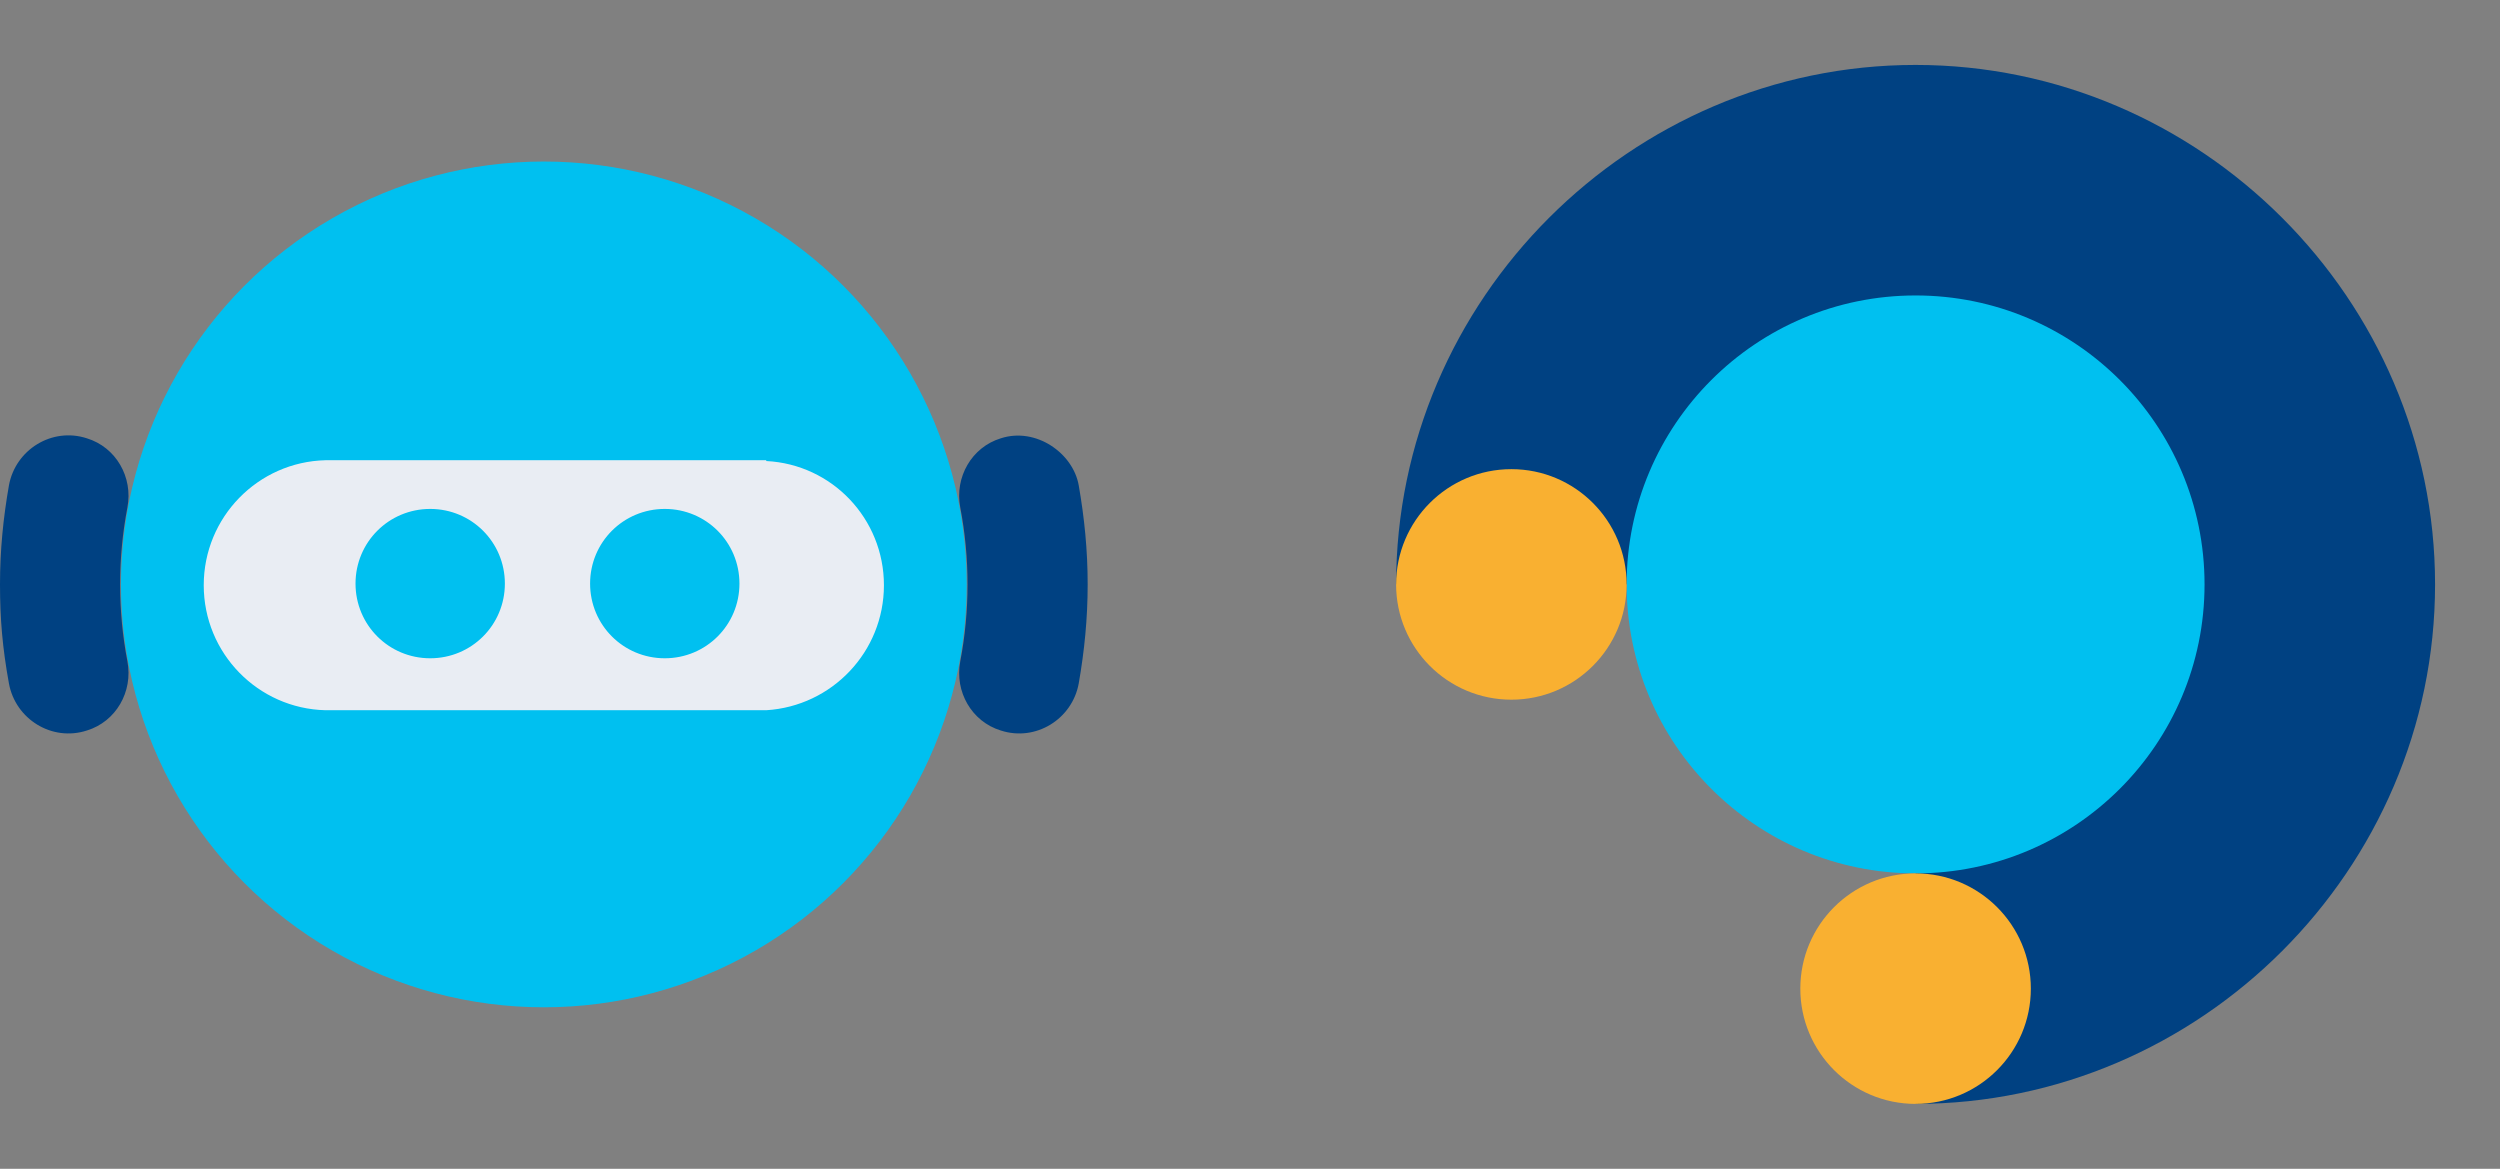 <?xml version="1.0" encoding="UTF-8"?>
<svg id="Livello_2" xmlns="http://www.w3.org/2000/svg" version="1.1" viewBox="0 0 308 144">
  <rect x="0" y="0" width="308" height="144" fill="#808080" stroke="none"/>
  <!-- Generator: Adobe Illustrator 29.4.0, SVG Export Plug-In . SVG Version: 2.1.0 Build 152)  -->
  <defs>
    <style>
      .st0 {
        fill: none;
      }

      .st1 {
        fill: #f9b031;
      }

      .st2 {
        fill: #004182;
      }

      .st3 {
        fill: #00c0f0;
      }

      .st4 {
        fill: #004182;
        stroke: #004182;
        stroke-linecap: round;
        stroke-miterlimit: 10;
        stroke-width: 20px;
      }

      .st5 {
        fill: #e9edf3;
      }
    </style>
  </defs>
  <path class="st4" d="M72,120.5"/>
  <g>
    <circle class="st3" cx="67" cy="72" r="52.1"/>
    <g>
      <path class="st2" d="M134,72c0-4.2-.4-8.2-1.1-12.2s-5.3-7.2-9.6-5.8h0c-3.6,1.1-5.7,4.8-5,8.5.6,3.1.9,6.3.9,9.5s-.3,6.4-.9,9.5c-.7,3.7,1.4,7.4,5,8.5h0c4.3,1.4,8.8-1.4,9.6-5.8.7-4,1.1-8,1.1-12.2Z"/>
      <path class="st2" d="M0,72c0-4.2.4-8.2,1.1-12.2.8-4.4,5.3-7.2,9.6-5.8h0c3.6,1.1,5.7,4.8,5,8.5-.6,3.1-.9,6.3-.9,9.5,0,3.2.3,6.4.9,9.5.7,3.7-1.4,7.4-5,8.5h0c-4.3,1.4-8.8-1.4-9.6-5.8S0,76.2,0,72Z"/>
    </g>
    <path class="st5" d="M94.4,56.7h0s-54.3,0-54.3,0h0c-8.3.2-15,7-15,15.4s6.7,15.2,15,15.4h0s54.3,0,54.3,0h0c8.1-.5,14.5-7.2,14.5-15.4s-6.4-14.9-14.5-15.3ZM53,81.1c-5.1,0-9.2-4.1-9.2-9.2s4.1-9.2,9.2-9.2,9.2,4.1,9.2,9.2-4.1,9.2-9.2,9.2ZM81.9,81.1c-5.1,0-9.2-4.1-9.2-9.2s4.1-9.2,9.2-9.2,9.2,4.1,9.2,9.2-4.1,9.2-9.2,9.2Z"/>
    <rect class="st0" y="5" width="134" height="134"/>
  </g>
  <g>
    <g>
      <path class="st2" d="M236,72h-64c0-35.1,28.9-64,64-64s64,28.9,64,64c0,35.1-28.9,64-64,64v-64Z"/>
      <circle class="st3" cx="236" cy="72" r="35.6"/>
      <circle class="st1" cx="236" cy="121.8" r="14.2"/>
      <circle class="st1" cx="186.2" cy="72" r="14.2"/>
    </g>
    <rect class="st0" x="164" width="144" height="144"/>
  </g>
</svg>